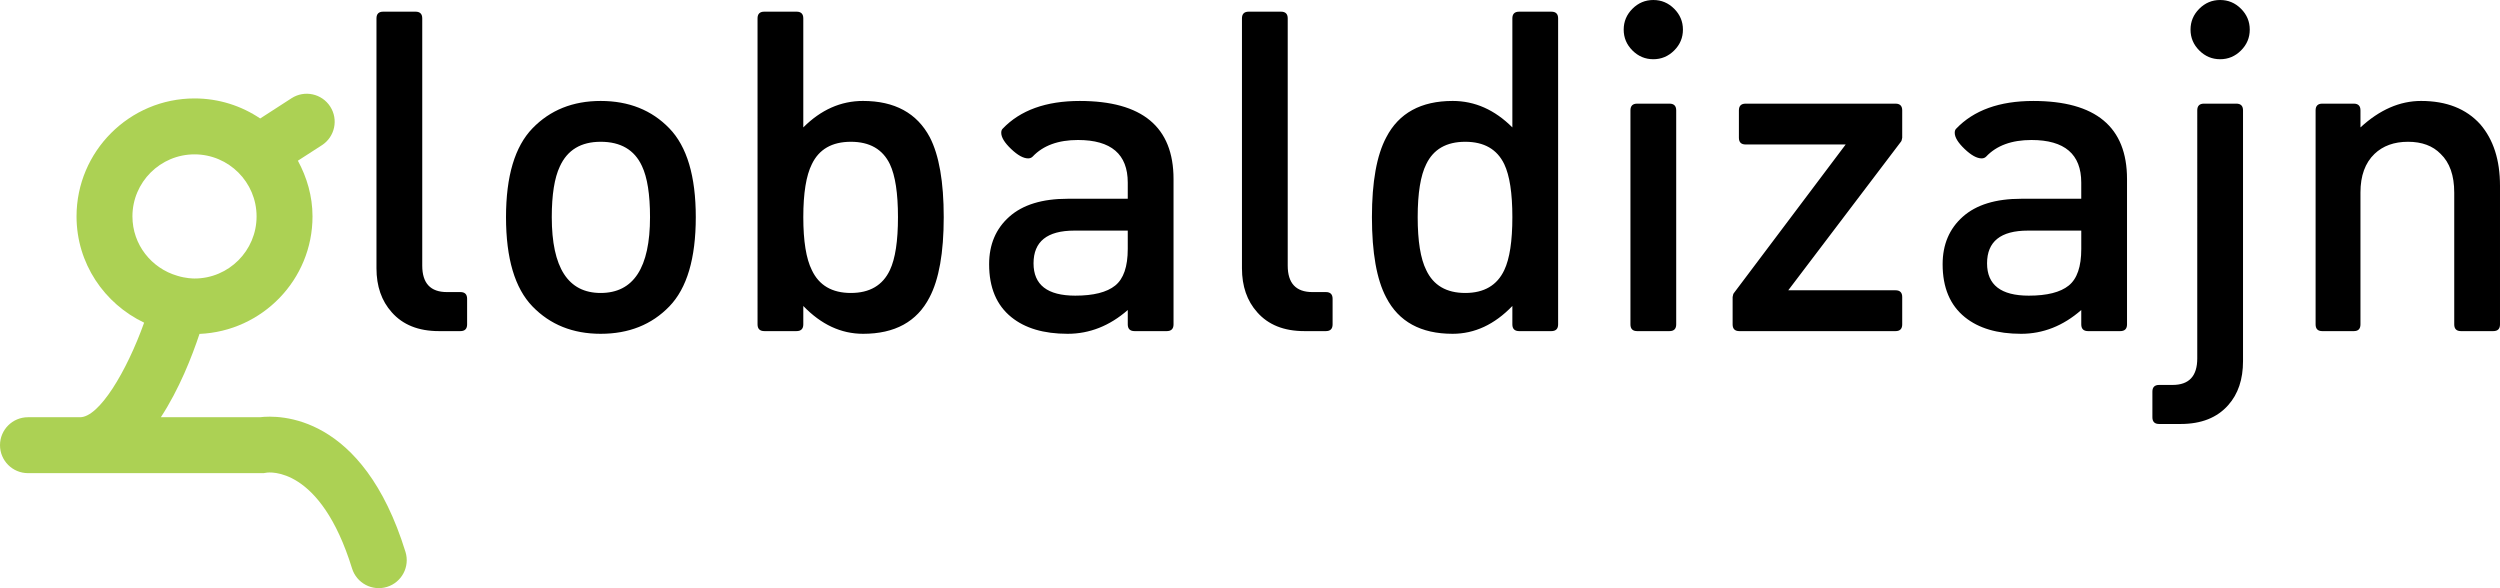 <?xml version="1.0" encoding="UTF-8" standalone="no"?>
<svg xmlns="http://www.w3.org/2000/svg" width="398.477" height="93.745" enable-background="new 0 0 595 842">
  <path fill="#acd154" d="M64.631 87.973c-6.82-22.072-20.147-21.837-23.212-21.471H25.638c2.925-4.471 4.96-9.664 6.159-13.28 9.996-.427 18.014-8.628 18.014-18.728 0-3.228-.893-6.221-2.332-8.879l3.826-2.469c2.068-1.334 2.662-4.093 1.327-6.163-1.334-2.068-4.093-2.664-6.161-1.329l-4.999 3.23c-2.993-2.014-6.591-3.195-10.465-3.195-10.373 0-18.809 8.437-18.809 18.805 0 7.486 4.427 13.909 10.774 16.935-2.806 7.832-7.203 15.15-10.262 15.073H4.458C1.997 66.502 0 68.496 0 70.958c0 2.46 1.996 4.456 4.458 4.456h37.568l.465-.072c.346-.057 8.566-1.104 13.622 15.263.729 2.349 3.224 3.667 5.575 2.941 2.35-.727 3.668-3.223 2.943-5.573zM21.108 34.495c0-5.453 4.44-9.891 9.897-9.891 5.455 0 9.891 4.438 9.891 9.891 0 5.459-4.437 9.897-9.891 9.897-.233 0-1.412-.021-2.731-.433-4.124-1.193-7.166-4.96-7.166-9.464z"/>
  <path fill-rule="evenodd" d="M60.006 42.764V2.931c0-.714.359-1.071 1.075-1.071h5.148c.714 0 1.073.357 1.073 1.071v39.402c0 2.813 1.31 4.221 3.932 4.221h2.146c.716 0 1.073.357 1.073 1.071v4.078c0 .714-.357 1.073-1.073 1.073h-3.432c-3.241 0-5.744-1.001-7.509-3.005-1.622-1.811-2.433-4.147-2.433-7.007zm35.735 10.441c-4.433 0-8.056-1.455-10.869-4.363-2.813-2.908-4.219-7.651-4.219-14.23 0-6.532 1.406-11.251 4.219-14.159 2.813-2.908 6.437-4.363 10.869-4.363 4.483 0 8.13 1.455 10.943 4.363 2.813 2.908 4.217 7.627 4.217 14.159 0 6.58-1.405 11.323-4.217 14.23-2.813 2.908-6.46 4.363-10.943 4.363zm0-30.607c-3.146 0-5.315 1.311-6.508 3.934-.857 1.81-1.286 4.504-1.286 8.08 0 8.056 2.598 12.085 7.794 12.085 5.244 0 7.866-4.029 7.866-12.085 0-3.624-.429-6.34-1.288-8.151-1.191-2.575-3.383-3.863-6.578-3.863zm41.82 30.607c-3.505 0-6.679-1.478-9.523-4.435v2.933c0 .714-.365 1.073-1.094 1.073h-5.105c-.729 0-1.094-.359-1.094-1.073V2.931c0-.714.356-1.071 1.074-1.071h5.148c.714 0 1.071.357 1.071 1.071v17.377c2.813-2.813 5.985-4.219 9.511-4.219 5.054 0 8.605 1.932 10.656 5.792 1.478 2.861 2.217 7.104 2.217 12.729 0 5.674-.759 9.94-2.273 12.801-1.991 3.862-5.52 5.794-10.588 5.794zm-9.523-18.593c0 3.813.454 6.626 1.36 8.438 1.143 2.431 3.218 3.647 6.221 3.647s5.077-1.216 6.221-3.647c.859-1.812 1.288-4.625 1.288-8.438 0-3.814-.429-6.627-1.288-8.438-1.145-2.384-3.218-3.575-6.221-3.575s-5.079 1.191-6.221 3.575c-.906 1.811-1.36 4.624-1.36 8.438zm51.717 14.802c-2.891 2.528-6.088 3.791-9.593 3.791-3.791 0-6.774-.882-8.953-2.646-2.369-1.907-3.552-4.72-3.552-8.438 0-3.146 1.073-5.674 3.219-7.581 2.144-1.907 5.243-2.859 9.296-2.859h9.583v-2.574c0-4.53-2.646-6.793-7.938-6.793-3.146 0-5.554.88-7.222 2.646-.192.19-.431.285-.716.285-.763 0-1.668-.5-2.718-1.501s-1.573-1.86-1.573-2.574c0-.287.071-.5.215-.644 2.813-2.957 6.912-4.435 12.299-4.435 9.965 0 14.947 4.149 14.947 12.444v23.169c0 .714-.365 1.073-1.094 1.073h-5.108c-.729 0-1.092-.359-1.092-1.073v-2.29zm-8.511-12.657c-4.339 0-6.508 1.74-6.508 5.22 0 3.433 2.217 5.148 6.651 5.148 2.908 0 5.028-.535 6.363-1.608 1.336-1.073 2.004-3.017 2.004-5.829v-2.931h-8.51zm26.713 6.007V2.931c0-.714.357-1.071 1.073-1.071h5.148c.716 0 1.073.357 1.073 1.071v39.402c0 2.813 1.311 4.221 3.934 4.221h2.146c.714 0 1.073.357 1.073 1.071v4.078c0 .714-.359 1.073-1.073 1.073h-3.434c-3.242 0-5.744-1.001-7.509-3.005-1.621-1.811-2.431-4.147-2.431-7.007zm43.1 6.006c-2.844 2.957-6.018 4.435-9.523 4.435-5.069 0-8.598-1.932-10.588-5.792-1.515-2.861-2.273-7.127-2.273-12.801 0-5.626.762-9.868 2.289-12.729 2.002-3.86 5.531-5.792 10.584-5.792 3.526 0 6.698 1.406 9.511 4.219V2.933c0-.714.357-1.071 1.073-1.071h5.148c.716 0 1.073.357 1.073 1.071v48.772c0 .714-.365 1.073-1.094 1.073h-5.106c-.729 0-1.094-.359-1.094-1.073V48.77zm-15.091-14.158c0 3.813.454 6.626 1.36 8.438 1.145 2.431 3.218 3.647 6.221 3.647s5.077-1.216 6.221-3.647c.859-1.812 1.288-4.625 1.288-8.438 0-3.814-.429-6.627-1.288-8.438-1.145-2.384-3.218-3.575-6.221-3.575s-5.077 1.191-6.221 3.575c-.906 1.811-1.36 4.624-1.36 8.438zM258.802 4.72c0-1.288.466-2.396 1.395-3.325C261.128.466 262.236 0 263.524 0c1.286 0 2.394.465 3.325 1.395.929.929 1.395 2.037 1.395 3.325 0 1.288-.465 2.396-1.395 3.325-.931.929-2.039 1.395-3.325 1.395-1.288 0-2.396-.466-3.327-1.395-.929-.929-1.395-2.037-1.395-3.325zm1.075 12.873c0-.716.357-1.073 1.071-1.073h5.148c.716 0 1.075.357 1.075 1.073v34.11c0 .714-.359 1.073-1.075 1.073h-5.148c-.714 0-1.071-.359-1.071-1.073v-34.11zm16.287 29.748c.047-.333.119-.549.213-.644l17.808-23.67h-15.948c-.716 0-1.073-.357-1.073-1.073v-4.361c0-.716.357-1.073 1.073-1.073h23.886c.714 0 1.071.357 1.071 1.073v4.361c-.046.333-.118.549-.213.644l-17.95 23.67h17.092c.714 0 1.071.357 1.071 1.073v4.363c0 .714-.357 1.073-1.071 1.073h-24.887c-.716 0-1.073-.359-1.073-1.073v-4.363zm55.57 2.073c-2.889 2.528-6.085 3.791-9.591 3.791-3.791 0-6.774-.882-8.955-2.646-2.366-1.907-3.552-4.72-3.552-8.438 0-3.146 1.073-5.674 3.218-7.581 2.146-1.907 5.244-2.859 9.296-2.859h9.583v-2.574c0-4.53-2.646-6.793-7.938-6.793-3.146 0-5.554.88-7.222 2.646-.19.19-.429.285-.716.285-.762 0-1.668-.5-2.718-1.501-1.047-1.001-1.573-1.86-1.573-2.574 0-.287.072-.5.215-.644 2.813-2.957 6.914-4.435 12.301-4.435 9.963 0 14.945 4.149 14.945 12.444v23.169c0 .714-.365 1.073-1.094 1.073h-5.105c-.729 0-1.094-.359-1.094-1.073v-2.29zm-8.51-12.657c-4.337 0-6.506 1.74-6.506 5.22 0 3.433 2.215 5.148 6.65 5.148 2.908 0 5.03-.535 6.365-1.608s2.002-3.017 2.002-5.829v-2.931h-8.511zM349.15 4.72c0-1.288.466-2.396 1.395-3.325C351.474.466 352.584 0 353.87 0c1.288 0 2.396.465 3.325 1.395.931.929 1.395 2.037 1.395 3.325 0 1.288-.463 2.396-1.395 3.325-.929.929-2.037 1.395-3.325 1.395-1.286 0-2.396-.466-3.325-1.395-.929-.929-1.395-2.037-1.395-3.325zm-5.005 62.859c-.716 0-1.073-.359-1.073-1.075v-4.076c0-.714.357-1.073 1.073-1.073h2.146c2.621 0 3.932-1.406 3.932-4.219V17.592c0-.716.357-1.073 1.073-1.073h5.148c.716 0 1.073.357 1.073 1.073v39.973c0 2.91-.786 5.246-2.359 7.009-1.765 2.002-4.291 3.005-7.581 3.005h-3.432zm47.038-36.9c0-2.718-.724-4.769-2.167-6.151-1.251-1.286-2.985-1.93-5.199-1.93s-3.994.644-5.342 1.93c-1.492 1.432-2.239 3.48-2.239 6.151v21.024c0 .714-.351 1.073-1.051 1.073h-5.047c-.703 0-1.052-.359-1.052-1.073v-34.11c0-.716.357-1.073 1.073-1.073h5.005c.716 0 1.073.357 1.073 1.073v2.716c3.051-2.813 6.27-4.219 9.655-4.219 4.052 0 7.199 1.239 9.439 3.719 2.097 2.433 3.146 5.697 3.146 9.798v22.097c0 .714-.359 1.073-1.073 1.073h-5.15c-.714 0-1.071-.359-1.071-1.073V30.679z" clip-rule="evenodd"/>
</svg>
